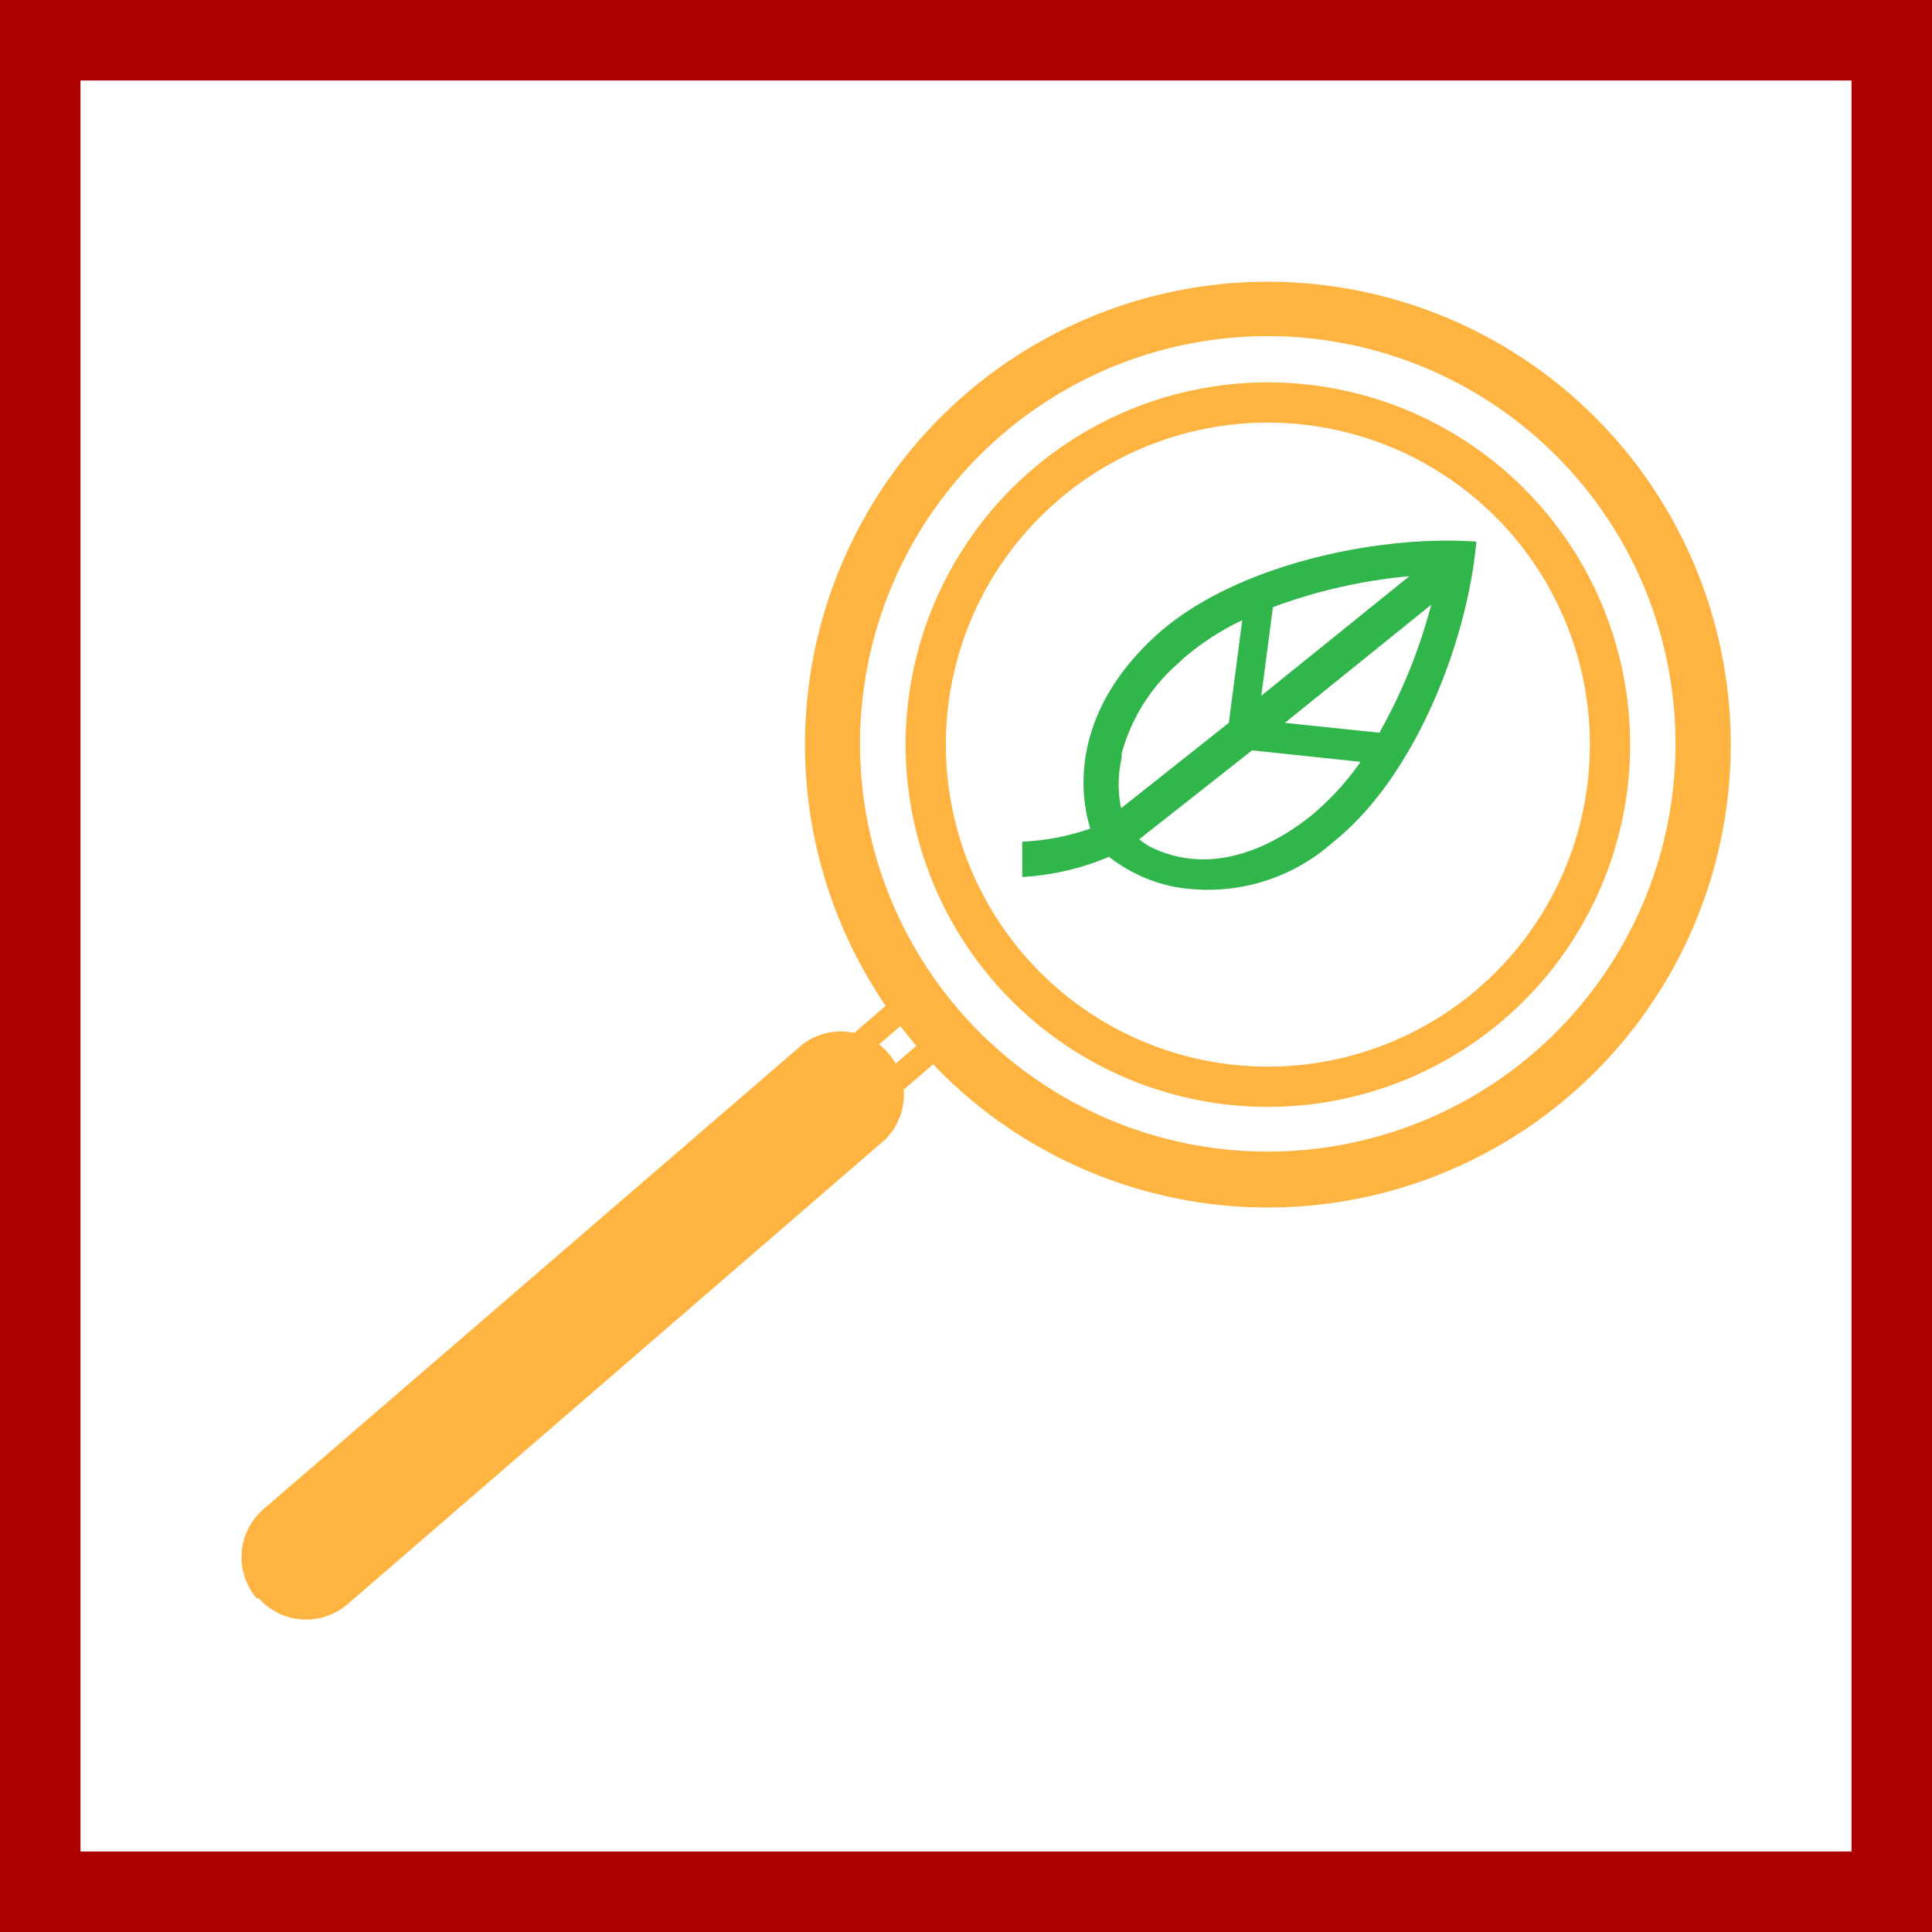 <svg xmlns="http://www.w3.org/2000/svg" width="48" height="48" fill="none" viewBox="0 0 48 48"><rect x="0" y="0" width="48" height="48" fill="#333333" stroke="none"/><g clip-path="url(#a)"><path fill="#fff" stroke="#AD0000" stroke-width="2" d="M1 1H47V47H1V1Z"/><path fill="#FFB441" d="M31.5 30a11.5 11.5 0 1 1 0-23 11.5 11.5 0 0 1 0 23Zm0-21.649a10.13 10.13 0 1 0 9.365 6.274A10.14 10.14 0 0 0 31.5 8.351Z"/><path fill="#FFB441" d="M6.378 39.711a1.577 1.577 0 0 1 .167-2.216L19.948 25.94a1.569 1.569 0 0 1 2.041 2.374L8.63 39.86a1.577 1.577 0 0 1-2.207-.157"/><path fill="#FFB441" fill-rule="evenodd" d="m23.05 24.904-1.997 1.726-.405-.469 1.997-1.726.405.47Zm.859.911-1.997 1.726-.406-.469 1.997-1.726.406.47ZM31.5 10.5a8 8 0 1 0 0 16 8 8 0 0 0 0-16Zm-9 8a9 9 0 1 1 18 0 9 9 0 0 1-18 0Z" clip-rule="evenodd"/><path fill="#31B64B" d="M27.088 20.587c-.377-1.235-.237-3.11 1.655-4.818 1.893-1.708 5.423-2.488 7.937-2.313-.227 2.506-1.533 5.852-3.556 7.464a4.68 4.68 0 0 1-3.995 1.104 3.908 3.908 0 0 1-1.577-.736 6.466 6.466 0 0 1-2.155.5v-.877a5.941 5.941 0 0 0 1.69-.324Zm4.248-3.302 3.68-2.97c-1.16.106-2.3.365-3.39.77l-.29 2.2Zm-3.504 2.812 2.698-2.138.333-2.549a6.418 6.418 0 0 0-1.498.981l-.052.053a4.573 4.573 0 0 0-1.446 2.277v.114a2.92 2.92 0 0 0 0 1.306l-.035-.044Zm6.01-1.165-2.733-.29-2.804 2.208c.112.1.24.18.377.237.876.403 2.243.49 3.907-.832.471-.396.887-.852 1.235-1.358l.018.035Zm-1.919-.973 2.348.245c.563-1 .996-2.069 1.288-3.18l-3.636 2.935Z"/></g><defs><clipPath id="a"><path fill="#fff" d="M0 0h48v48H0z"/></clipPath></defs></svg>
